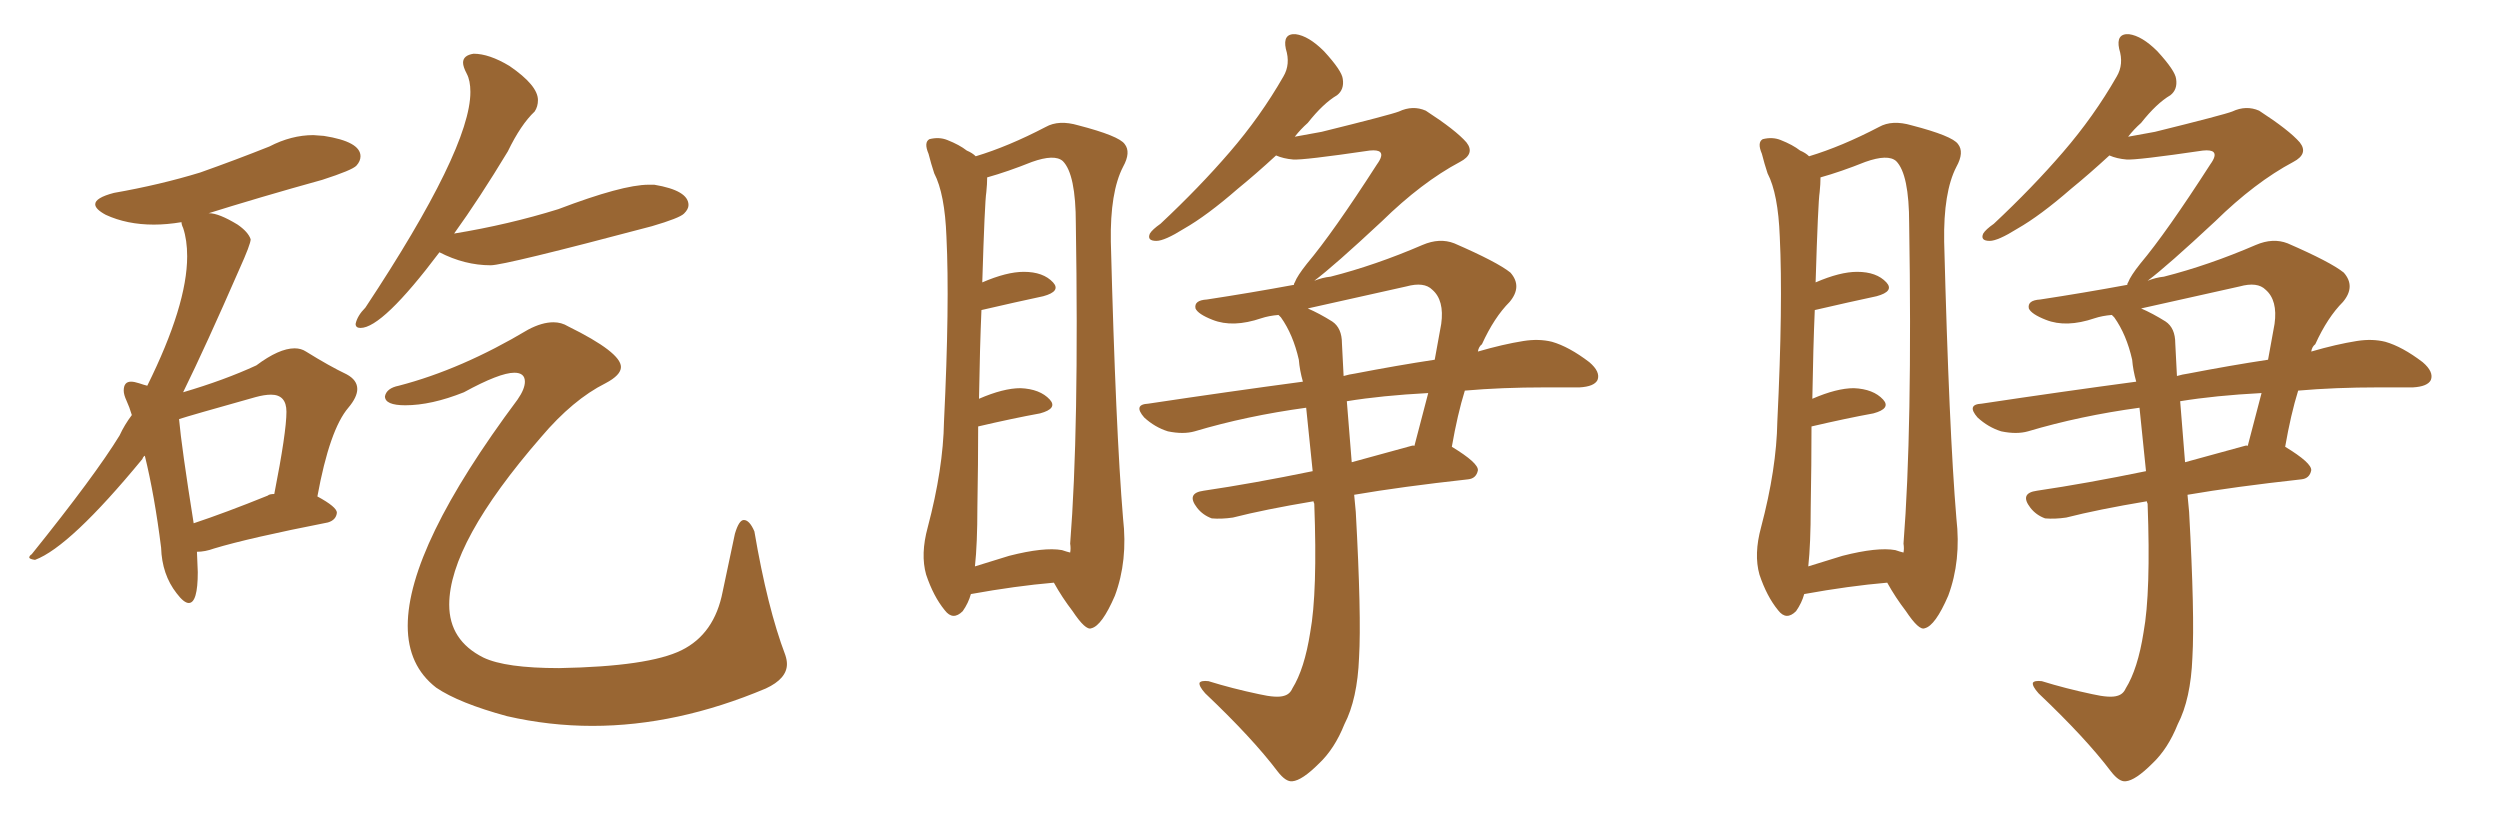 <svg xmlns="http://www.w3.org/2000/svg" xmlns:xlink="http://www.w3.org/1999/xlink" width="450" height="150"><path fill="#996633" padding="10" d="M64.89 59.03L64.89 59.03Q64.01 59.03 64.01 58.30L64.01 58.30Q64.31 56.84 65.77 55.37L65.77 55.37Q84.67 26.81 84.67 16.55L84.67 16.55Q84.67 14.50 84.01 13.26Q83.35 12.01 83.35 11.28L83.35 11.28Q83.35 9.96 85.25 9.67L85.25 9.67Q88.04 9.67 91.70 11.87L91.70 11.87Q96.83 15.38 96.83 18.02L96.83 18.02Q96.83 19.19 96.24 20.07L96.24 20.07Q93.75 22.41 91.41 27.25L91.41 27.25Q86.28 35.74 81.74 42.04L81.74 42.04Q91.55 40.43 100.49 37.65L100.49 37.65Q112.06 33.25 116.75 33.25L116.75 33.25L117.77 33.25Q123.93 34.28 123.93 36.91L123.93 36.91Q123.93 37.65 123.12 38.45Q122.31 39.26 117.33 40.72L117.33 40.72Q90.82 47.75 88.33 47.75L88.33 47.75Q83.64 47.75 79.10 45.41L79.10 45.41Q68.85 59.03 64.89 59.03ZM106.64 130.66L106.64 130.66Q98.88 130.66 91.26 128.91L91.26 128.91Q82.62 126.56 78.52 123.78L78.52 123.78Q73.39 119.82 73.39 112.65L73.39 112.65Q73.39 98.44 93.16 71.92L93.16 71.92Q94.48 70.02 94.48 68.70L94.48 68.70Q94.48 67.09 92.58 67.09L92.58 67.09Q89.94 67.09 83.50 70.61L83.50 70.61Q77.64 72.95 72.95 72.95L72.95 72.95Q69.29 72.95 69.29 71.34L69.29 71.34Q69.58 69.87 71.78 69.43L71.78 69.43Q83.06 66.50 95.07 59.33L95.07 59.33Q97.56 58.01 99.61 58.01L99.61 58.01Q101.07 58.01 102.25 58.74L102.25 58.74Q111.77 63.43 111.77 66.06L111.77 66.06Q111.77 67.53 108.98 68.99L108.98 68.99Q103.13 71.92 97.41 78.66L97.41 78.66Q80.86 97.71 80.86 108.84L80.86 108.84Q80.86 115.28 87.01 118.36L87.01 118.36Q90.97 120.26 100.63 120.26L100.63 120.26Q116.75 119.97 122.68 117.04Q128.61 114.11 130.08 106.49L130.08 106.49L132.28 96.09Q133.01 93.60 133.89 93.60L133.89 93.60Q134.91 93.60 135.79 95.65L135.79 95.65Q138.13 109.42 141.36 117.92L141.36 117.92Q141.65 118.80 141.65 119.53L141.65 119.53Q141.65 122.17 137.84 123.93L137.84 123.93Q121.88 130.66 106.64 130.66ZM33.98 108.54L33.98 108.54Q33.11 108.54 31.79 106.79L31.79 106.79Q29.15 103.42 29.00 98.58L29.00 98.58Q27.83 89.21 26.07 82.03L26.07 82.03Q25.78 82.18 25.63 82.62L25.63 82.62Q12.60 98.44 6.30 100.78L6.30 100.78Q5.27 100.63 5.27 100.34L5.27 100.34Q5.27 100.05 5.71 99.76L5.71 99.76Q17.14 85.55 21.53 78.37L21.53 78.37Q22.41 76.46 23.73 74.71L23.73 74.71Q23.29 73.24 22.78 72.14Q22.27 71.04 22.27 70.31L22.27 70.31Q22.27 68.70 23.58 68.70L23.58 68.70Q24.17 68.70 25.05 68.99Q25.93 69.29 26.51 69.43L26.51 69.43Q33.69 54.93 33.69 46.14L33.69 46.14Q33.69 43.21 32.96 41.02L32.96 41.02Q32.67 40.43 32.67 39.99L32.67 39.99Q30.03 40.43 27.69 40.43L27.69 40.43Q22.85 40.43 19.04 38.67L19.04 38.67Q17.14 37.65 17.14 36.77L17.14 36.77Q17.14 35.60 20.51 34.72L20.51 34.72Q28.86 33.25 36.04 31.05L36.04 31.05Q42.63 28.71 48.49 26.37L48.49 26.37Q52.44 24.32 56.40 24.32L56.40 24.32L58.30 24.46Q64.89 25.49 64.89 28.13L64.89 28.13Q64.89 29.00 64.16 29.81Q63.43 30.62 58.01 32.37L58.01 32.37Q46.88 35.45 36.62 38.67L36.62 38.67Q37.06 38.38 37.65 38.38L37.65 38.38Q39.40 38.38 42.77 40.43L42.77 40.43Q44.68 41.75 45.12 43.07L45.12 43.07Q45.12 43.95 43.07 48.49L43.07 48.49Q37.06 62.26 32.96 70.61L32.96 70.61Q40.43 68.41 46.14 65.77L46.14 65.77Q50.24 62.70 53.03 62.70L53.03 62.70Q54.20 62.70 55.08 63.28L55.08 63.28Q59.33 65.92 62.40 67.38L62.40 67.38Q64.31 68.41 64.31 70.02L64.31 70.02Q64.31 71.48 62.70 73.39L62.70 73.39Q59.33 77.34 57.13 89.36L57.13 89.36Q60.64 91.26 60.64 92.29L60.64 92.29Q60.50 93.60 59.03 94.04L59.03 94.04Q44.82 96.83 38.53 98.73L38.53 98.73Q36.91 99.32 35.45 99.32L35.45 99.32L35.60 102.98Q35.60 108.54 33.98 108.54ZM34.86 94.19L34.86 94.19Q40.58 92.29 48.19 89.21L48.19 89.21Q48.49 88.92 49.37 88.92L49.37 88.92Q51.56 77.78 51.56 74.12L51.56 74.12Q51.56 71.04 48.78 71.04L48.78 71.04Q47.61 71.04 46.00 71.48L46.00 71.48Q33.98 74.85 32.23 75.44L32.23 75.44Q32.67 80.42 34.86 94.19ZM174.76 106.93L174.76 106.93Q174.32 108.54 173.29 110.01L173.29 110.01Q171.53 111.77 170.07 109.86L170.07 109.86Q168.02 107.37 166.70 103.42L166.70 103.42Q165.67 99.76 166.99 94.92L166.99 94.92Q169.78 84.38 169.92 75.88L169.92 75.88Q170.95 54.64 170.36 42.63L170.36 42.63Q170.07 34.86 168.16 31.20L168.16 31.20Q167.58 29.44 167.14 27.69L167.14 27.69Q166.26 25.63 167.29 25.05L167.29 25.05Q169.04 24.61 170.51 25.20L170.51 25.20Q172.71 26.07 174.02 27.10L174.02 27.10Q175.05 27.54 175.63 28.13L175.63 28.13Q181.49 26.37 188.23 22.85L188.23 22.85Q190.58 21.53 194.09 22.56L194.09 22.56Q201.42 24.46 202.44 25.93L202.44 25.93Q203.61 27.39 202.15 30.03L202.15 30.03Q199.80 34.57 199.95 43.51L199.95 43.51Q200.83 77.49 202.15 93.31L202.15 93.31Q203.03 100.93 200.68 107.23L200.68 107.23Q198.34 112.65 196.44 113.09L196.44 113.09Q195.41 113.53 193.07 110.01L193.07 110.01Q191.16 107.52 189.70 104.88L189.70 104.88Q182.81 105.47 174.76 106.93ZM191.16 99.02L191.16 99.02Q192.04 99.32 192.63 99.46L192.63 99.46Q192.77 98.73 192.63 97.85L192.63 97.85Q194.24 77.34 193.65 40.28L193.65 40.28Q193.65 31.35 191.31 29.00L191.31 29.00Q189.84 27.69 185.74 29.15L185.74 29.15Q181.35 30.91 177.69 31.93L177.69 31.93Q177.69 33.11 177.54 34.57L177.54 34.57Q177.25 36.33 176.81 50.83L176.81 50.83Q181.20 48.93 184.28 48.93L184.28 48.93Q187.79 48.93 189.55 50.83L189.55 50.83Q191.02 52.44 187.79 53.32L187.79 53.32Q182.96 54.35 176.66 55.81L176.66 55.81Q176.37 62.55 176.22 71.78L176.22 71.78Q180.62 69.87 183.69 69.87L183.69 69.87Q187.21 70.02 188.96 71.92L188.96 71.92Q190.43 73.54 187.21 74.41L187.21 74.41Q182.37 75.29 176.07 76.76L176.07 76.76Q176.07 83.35 175.93 91.26L175.93 91.26Q175.93 97.85 175.49 101.95L175.49 101.95Q178.42 101.07 181.64 100.05L181.64 100.05Q187.94 98.44 191.16 99.02ZM229.69 27.98L229.69 27.98Q226.03 31.35 222.80 33.98L222.80 33.98Q217.24 38.82 213.13 41.16L213.13 41.16Q209.62 43.36 208.15 43.36L208.15 43.36Q206.40 43.36 206.98 42.04L206.98 42.04Q207.42 41.31 208.89 40.28L208.89 40.28Q215.92 33.69 221.34 27.39L221.34 27.39Q226.90 20.95 231.01 13.77L231.01 13.77Q232.32 11.57 231.45 8.79L231.45 8.79Q230.86 6.01 233.20 6.15L233.20 6.15Q235.55 6.45 238.33 9.23L238.33 9.23Q241.55 12.74 241.70 14.21L241.70 14.21Q241.99 16.11 240.67 17.14L240.67 17.14Q238.18 18.60 235.40 22.12L235.40 22.12Q234.08 23.29 233.06 24.61L233.06 24.61Q235.55 24.17 237.89 23.73L237.89 23.73Q250.34 20.65 251.81 20.07L251.81 20.07Q254.30 18.90 256.64 19.92L256.64 19.92Q262.06 23.44 263.96 25.63L263.96 25.63Q265.58 27.69 262.79 29.15L262.79 29.15Q255.91 32.81 248.73 39.84L248.73 39.84Q240.09 47.90 236.57 50.54L236.57 50.54Q238.04 49.95 239.50 49.80L239.50 49.80Q247.56 47.75 256.05 44.09L256.05 44.09Q259.13 42.77 261.77 43.80L261.77 43.80Q269.53 47.17 271.88 49.07L271.88 49.07Q274.07 51.56 271.73 54.35L271.73 54.35Q268.95 57.13 266.75 61.96L266.75 61.96Q266.16 62.40 266.02 63.28L266.02 63.28Q270.56 61.96 274.22 61.38L274.22 61.38Q277.00 60.94 279.35 61.52L279.35 61.52Q282.42 62.40 286.08 65.19L286.08 65.19Q288.13 66.94 287.55 68.41L287.55 68.41Q286.96 69.58 284.33 69.73L284.33 69.73Q281.40 69.73 278.17 69.73L278.17 69.73Q270.26 69.73 263.67 70.31L263.67 70.31Q262.35 74.56 261.33 80.42L261.33 80.42Q266.16 83.35 266.02 84.67L266.02 84.67Q265.72 86.13 264.26 86.28L264.26 86.28Q252.25 87.60 243.75 89.06L243.75 89.06Q243.90 90.67 244.04 92.14L244.04 92.14Q245.07 110.89 244.63 118.36L244.63 118.36Q244.34 125.83 241.99 130.37L241.99 130.37Q240.23 134.77 237.45 137.40L237.45 137.40Q234.38 140.48 232.62 140.63L232.62 140.63Q231.45 140.77 229.98 138.87L229.98 138.87Q225.44 132.86 216.94 124.80L216.94 124.80Q215.77 123.49 215.92 122.90L215.92 122.90Q216.21 122.46 217.53 122.61L217.53 122.61Q221.78 123.93 226.61 124.95L226.61 124.95Q229.83 125.68 231.15 125.24L231.15 125.24Q232.18 124.95 232.62 123.93L232.62 123.93Q234.81 120.41 235.84 113.82L235.84 113.82Q237.16 106.64 236.57 90.67L236.57 90.67Q236.43 90.38 236.43 90.23L236.43 90.23Q227.64 91.70 221.92 93.16L221.92 93.16Q219.87 93.46 218.12 93.31L218.12 93.31Q216.50 92.72 215.48 91.41L215.48 91.41Q213.43 88.77 216.65 88.33L216.65 88.33Q225.59 87.01 236.28 84.81L236.28 84.81Q235.69 78.81 235.11 73.39L235.11 73.39Q224.41 74.85 215.04 77.64L215.04 77.64Q212.99 78.22 210.21 77.64L210.21 77.64Q207.86 76.90 205.96 75.15L205.96 75.15Q203.91 72.80 206.69 72.66L206.69 72.66Q221.34 70.46 234.52 68.70L234.52 68.70Q233.94 66.65 233.79 64.75L233.79 64.75Q232.76 60.21 230.57 57.13L230.57 57.13Q230.27 56.84 230.13 56.69L230.13 56.69Q228.37 56.84 227.05 57.28L227.05 57.28Q221.92 59.03 218.26 57.57L218.26 57.57Q215.63 56.54 215.19 55.52L215.19 55.52Q214.89 54.05 217.24 53.91L217.24 53.91Q225 52.73 232.91 51.27L232.91 51.27Q232.91 50.98 233.06 50.83L233.06 50.83Q233.50 49.66 235.25 47.46L235.25 47.46Q239.94 41.89 247.85 29.59L247.85 29.59Q249.02 27.98 248.44 27.39L248.44 27.39Q248.00 26.95 246.53 27.10L246.53 27.10Q234.52 28.86 232.76 28.71L232.76 28.71Q231.01 28.56 229.69 27.98ZM242.43 72.22L242.43 72.22Q242.72 75.59 243.31 83.20L243.31 83.20Q248.58 81.74 254.00 80.27L254.00 80.27Q254.44 80.13 254.59 80.27L254.59 80.27Q255.76 75.73 257.08 70.75L257.08 70.75Q248.73 71.19 242.43 72.22ZM241.55 61.82L241.55 61.82L241.55 61.82Q241.70 64.45 241.85 67.68L241.85 67.68Q242.87 67.38 243.90 67.24L243.90 67.24Q251.51 65.77 258.25 64.75L258.25 64.75Q258.84 61.52 259.42 58.30L259.42 58.30Q260.01 54.05 257.81 52.15L257.81 52.15Q256.35 50.68 253.13 51.56L253.13 51.56Q243.90 53.61 235.40 55.52L235.40 55.52Q237.45 56.40 239.79 57.86L239.79 57.86Q241.55 59.03 241.55 61.82ZM324.76 106.93L324.76 106.93Q324.32 108.54 323.29 110.01L323.29 110.01Q321.53 111.77 320.07 109.86L320.07 109.86Q318.02 107.37 316.70 103.42L316.70 103.42Q315.67 99.76 316.99 94.92L316.99 94.92Q319.78 84.38 319.92 75.88L319.92 75.88Q320.95 54.64 320.36 42.63L320.36 42.63Q320.07 34.86 318.16 31.20L318.16 31.20Q317.58 29.44 317.14 27.69L317.14 27.69Q316.26 25.63 317.29 25.05L317.29 25.05Q319.04 24.61 320.51 25.20L320.51 25.20Q322.71 26.07 324.02 27.10L324.02 27.10Q325.05 27.54 325.63 28.13L325.63 28.13Q331.49 26.37 338.23 22.85L338.23 22.85Q340.58 21.53 344.09 22.56L344.09 22.56Q351.42 24.46 352.44 25.93L352.44 25.93Q353.61 27.39 352.15 30.03L352.15 30.03Q349.80 34.57 349.95 43.51L349.95 43.51Q350.83 77.49 352.15 93.31L352.15 93.31Q353.03 100.93 350.68 107.23L350.68 107.23Q348.34 112.65 346.44 113.09L346.44 113.09Q345.41 113.53 343.07 110.01L343.07 110.01Q341.16 107.52 339.70 104.88L339.70 104.88Q332.81 105.47 324.76 106.93ZM341.16 99.02L341.16 99.02Q342.04 99.32 342.63 99.46L342.63 99.46Q342.77 98.73 342.63 97.85L342.63 97.85Q344.24 77.34 343.65 40.28L343.65 40.28Q343.65 31.35 341.31 29.00L341.31 29.00Q339.84 27.69 335.74 29.15L335.74 29.15Q331.35 30.91 327.69 31.93L327.69 31.93Q327.69 33.11 327.54 34.57L327.54 34.57Q327.25 36.33 326.81 50.83L326.81 50.83Q331.20 48.93 334.28 48.93L334.28 48.93Q337.79 48.93 339.55 50.83L339.55 50.83Q341.02 52.44 337.79 53.32L337.79 53.32Q332.96 54.35 326.66 55.81L326.66 55.81Q326.37 62.55 326.22 71.78L326.22 71.78Q330.62 69.87 333.69 69.87L333.69 69.87Q337.21 70.02 338.96 71.92L338.96 71.92Q340.43 73.54 337.21 74.41L337.21 74.41Q332.37 75.29 326.07 76.76L326.07 76.76Q326.07 83.35 325.93 91.26L325.93 91.26Q325.93 97.85 325.49 101.95L325.49 101.95Q328.42 101.07 331.64 100.05L331.64 100.05Q337.94 98.44 341.16 99.02ZM379.69 27.98L379.69 27.98Q376.03 31.35 372.80 33.98L372.80 33.98Q367.24 38.82 363.13 41.16L363.13 41.16Q359.62 43.36 358.15 43.36L358.15 43.36Q356.40 43.36 356.98 42.04L356.98 42.04Q357.42 41.31 358.89 40.28L358.89 40.28Q365.92 33.69 371.34 27.39L371.34 27.39Q376.90 20.95 381.01 13.77L381.01 13.77Q382.32 11.57 381.45 8.79L381.45 8.79Q380.86 6.01 383.20 6.15L383.20 6.15Q385.55 6.45 388.33 9.23L388.33 9.23Q391.55 12.74 391.70 14.21L391.70 14.21Q391.99 16.11 390.67 17.14L390.67 17.14Q388.18 18.60 385.40 22.12L385.40 22.12Q384.08 23.29 383.06 24.61L383.06 24.61Q385.55 24.17 387.89 23.73L387.89 23.73Q400.34 20.65 401.81 20.07L401.81 20.07Q404.30 18.90 406.64 19.92L406.64 19.92Q412.06 23.44 413.96 25.63L413.96 25.63Q415.58 27.69 412.79 29.15L412.79 29.15Q405.91 32.81 398.73 39.84L398.73 39.84Q390.09 47.90 386.57 50.54L386.57 50.54Q388.04 49.95 389.50 49.80L389.50 49.80Q397.56 47.75 406.05 44.09L406.05 44.09Q409.13 42.77 411.77 43.80L411.77 43.80Q419.53 47.17 421.88 49.07L421.88 49.07Q424.07 51.56 421.73 54.35L421.73 54.35Q418.95 57.13 416.75 61.96L416.75 61.96Q416.16 62.40 416.02 63.28L416.02 63.28Q420.56 61.96 424.22 61.38L424.22 61.38Q427.00 60.94 429.35 61.52L429.35 61.52Q432.42 62.40 436.08 65.19L436.08 65.19Q438.13 66.94 437.55 68.41L437.55 68.41Q436.96 69.58 434.33 69.73L434.33 69.73Q431.40 69.73 428.17 69.73L428.17 69.73Q420.26 69.73 413.67 70.31L413.67 70.31Q412.35 74.56 411.33 80.42L411.33 80.42Q416.16 83.35 416.02 84.67L416.02 84.67Q415.72 86.13 414.26 86.28L414.26 86.28Q402.25 87.60 393.75 89.06L393.75 89.06Q393.90 90.67 394.04 92.14L394.04 92.14Q395.07 110.89 394.63 118.36L394.63 118.36Q394.34 125.83 391.99 130.37L391.99 130.37Q390.23 134.77 387.45 137.40L387.45 137.40Q384.38 140.48 382.62 140.63L382.62 140.63Q381.45 140.77 379.98 138.87L379.98 138.87Q375.44 132.86 366.94 124.80L366.94 124.80Q365.77 123.49 365.92 122.90L365.92 122.90Q366.21 122.46 367.53 122.61L367.53 122.61Q371.78 123.93 376.61 124.95L376.61 124.95Q379.83 125.68 381.15 125.24L381.15 125.24Q382.18 124.95 382.62 123.93L382.62 123.93Q384.81 120.41 385.84 113.82L385.84 113.82Q387.16 106.64 386.57 90.67L386.57 90.67Q386.43 90.38 386.43 90.23L386.43 90.23Q377.64 91.70 371.92 93.16L371.92 93.16Q369.87 93.46 368.12 93.31L368.12 93.31Q366.50 92.72 365.48 91.41L365.48 91.41Q363.43 88.77 366.65 88.33L366.65 88.33Q375.59 87.01 386.28 84.81L386.28 84.81Q385.69 78.81 385.11 73.39L385.11 73.39Q374.41 74.85 365.04 77.64L365.04 77.64Q362.99 78.22 360.21 77.64L360.21 77.64Q357.86 76.90 355.96 75.15L355.96 75.15Q353.91 72.80 356.69 72.66L356.69 72.66Q371.34 70.46 384.52 68.70L384.52 68.70Q383.94 66.65 383.79 64.75L383.79 64.75Q382.76 60.21 380.57 57.13L380.57 57.13Q380.27 56.84 380.13 56.69L380.13 56.69Q378.37 56.84 377.05 57.28L377.05 57.28Q371.92 59.03 368.26 57.57L368.26 57.57Q365.63 56.54 365.19 55.52L365.19 55.52Q364.89 54.05 367.24 53.91L367.24 53.91Q375 52.73 382.91 51.27L382.91 51.27Q382.91 50.98 383.06 50.83L383.06 50.83Q383.50 49.66 385.25 47.46L385.25 47.46Q389.94 41.89 397.85 29.59L397.85 29.59Q399.02 27.98 398.44 27.39L398.44 27.39Q398.00 26.95 396.53 27.10L396.53 27.10Q384.52 28.86 382.76 28.71L382.76 28.71Q381.01 28.56 379.69 27.98ZM392.43 72.22L392.43 72.22Q392.72 75.59 393.31 83.20L393.31 83.20Q398.58 81.74 404.00 80.27L404.00 80.27Q404.44 80.13 404.59 80.27L404.59 80.27Q405.76 75.73 407.08 70.75L407.08 70.75Q398.73 71.19 392.43 72.22ZM391.55 61.82L391.55 61.82L391.55 61.82Q391.70 64.45 391.85 67.68L391.85 67.68Q392.87 67.38 393.90 67.24L393.90 67.24Q401.51 65.77 408.25 64.75L408.25 64.75Q408.84 61.52 409.42 58.30L409.42 58.30Q410.01 54.05 407.81 52.15L407.81 52.15Q406.35 50.68 403.13 51.56L403.13 51.56Q393.90 53.61 385.40 55.52L385.40 55.52Q387.45 56.40 389.79 57.86L389.79 57.86Q391.55 59.03 391.55 61.82Z"/></svg>